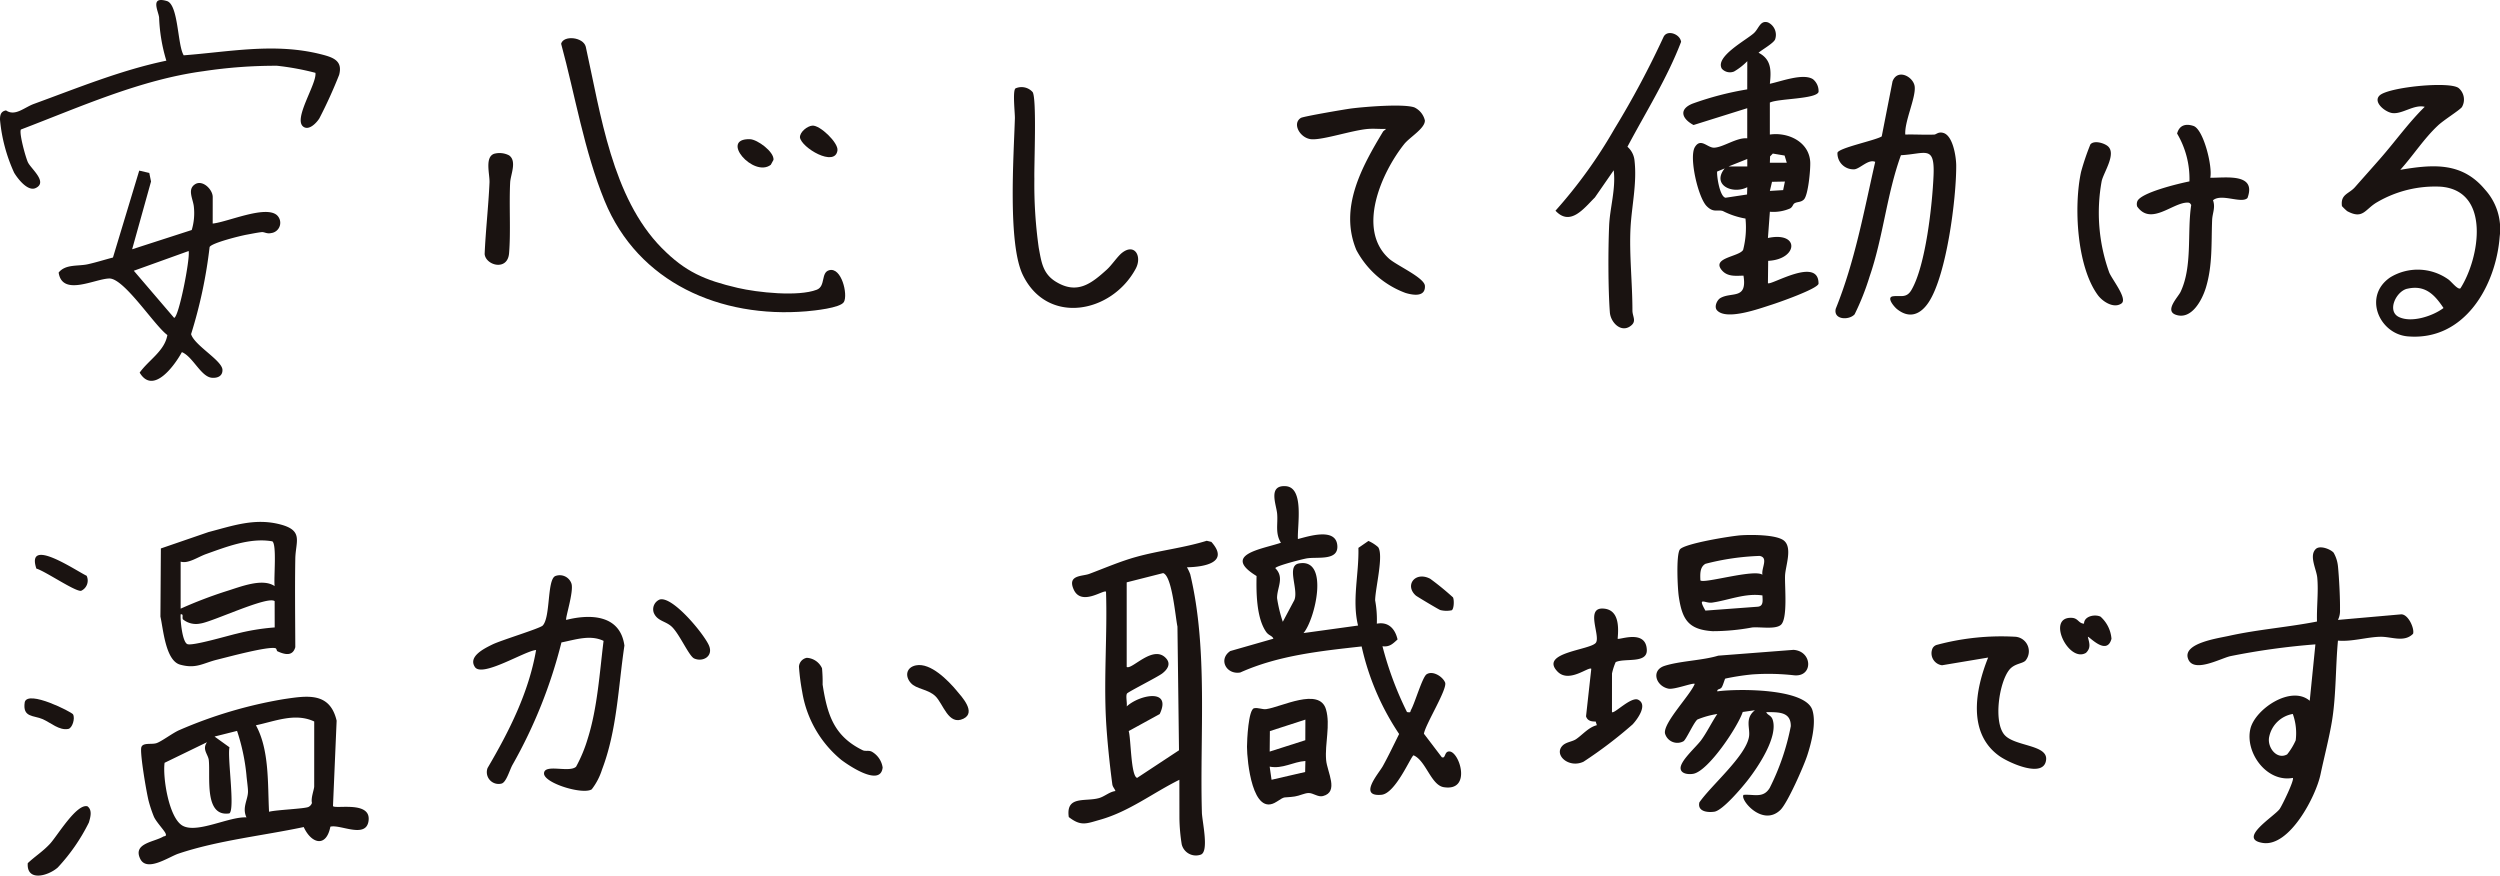 <svg xmlns="http://www.w3.org/2000/svg" width="285.532" height="99.999" viewBox="0 0 285.532 99.999"><g transform="translate(0 0)"><path d="M170.242,107.051c-3.036,1.5-5.733,3.629-9.073,4.568-1.551.437-2.162.774-3.558-.313-.351-2.484,1.865-1.723,3.445-2.163.659-.184,1.186-.716,1.883-.806-.087-.283-.313-.453-.357-.78-.3-2.228-.612-5.241-.726-7.478-.245-4.795.165-9.71.008-14.508-.266-.28-2.833,1.7-3.7-.271-.737-1.667,1-1.471,1.779-1.764,1.772-.664,3.535-1.431,5.364-1.94,2.661-.74,5.42-1.025,8.059-1.845l.528.129c2.119,2.366-.826,2.865-2.787,2.9a5.16,5.16,0,0,1,.377.8c2.055,8.6,1.075,18.381,1.331,27.221.029,1.006.845,4.465-.132,4.8a1.666,1.666,0,0,1-2.175-1.19,20.816,20.816,0,0,1-.26-2.963Zm-5.787-5.566c.262.807.238,5.18.966,5.347l4.779-3.15-.177-14.136c-.233-1.035-.606-5.811-1.639-6.1L164.226,84.5V94.16c.579.38,3.047-2.625,4.512-.967.573.65.115,1.275-.444,1.708-.541.417-3.909,2.106-4.033,2.3-.168.268.036,1.089-.033,1.47,1.437-1.327,5.192-2.113,3.768.872Z" transform="translate(-35.543 -17.989)" fill="#1a1311"/><path d="M188.964,77.737c1.251-.321,4.369-1.339,4.506.767.115,1.753-2.266,1.243-3.483,1.441-.493.08-3.579.87-3.6,1.121,1.076,1.083.184,2.219.2,3.428a15.832,15.832,0,0,0,.654,2.694l1.229-2.31c.75-1.111-.925-4.061.6-4.35,3.537-.672,1.855,6.425.535,7.949l6.231-.86c-.714-2.9.122-5.9.04-8.871l1.146-.791a4.282,4.282,0,0,1,1.108.708c.654.931-.331,4.719-.342,6.079a12.151,12.151,0,0,1,.192,2.663c1.337-.255,2.095.6,2.368,1.8-.536.485-.9.883-1.723.776a38.391,38.391,0,0,0,2.8,7.516c.487.091.341-.026.475-.273.442-.807,1.284-3.72,1.763-4.037.7-.463,1.834.257,2.114.934.3.721-2.241,4.764-2.419,5.853l2.039,2.678c.462.216.263-.657.856-.655,1.178,0,2.606,4.6-.63,4.081-1.454-.234-2.039-3.043-3.447-3.638-.288.068-2.05,4.356-3.662,4.506-2.731.254-.3-2.45.157-3.284.663-1.2,1.248-2.436,1.856-3.658a29.324,29.324,0,0,1-4.281-10c-4.707.524-9.5,1.018-13.862,2.975-1.571.277-2.546-1.485-1.145-2.448l4.929-1.411c-.145-.366-.52-.338-.829-.778-1.11-1.582-1.138-4.514-1.094-6.38-4.02-2.461.616-3.067,2.783-3.8-.682-1.1-.325-2.133-.433-3.323-.1-1.062-1.069-3.269.971-3.14,2.158.136,1.323,4.5,1.4,6.037" transform="translate(-40.729 -16.172)" fill="#1a1311"/><path d="M255.561,7.717A7.223,7.223,0,0,1,254.045,8.9a1.248,1.248,0,0,1-1.387-.318c-.829-1.376,2.8-3.277,3.665-4.075.566-.522.712-1.5,1.608-1.214a1.566,1.566,0,0,1,.815,1.914c-.135.432-1.506,1.2-1.9,1.546,1.488.76,1.452,2.062,1.293,3.545,1.254-.259,3.807-1.244,4.924-.521a1.752,1.752,0,0,1,.638,1.451c-.264.833-4.617.745-5.564,1.218v3.651c2.09-.3,4.469.827,4.611,3.112.048.778-.219,3.829-.73,4.314-.361.343-.764.232-1.078.435-.179.115-.184.407-.5.584a4.768,4.768,0,0,1-2.3.371l-.222,3c3.673-.782,3.443,2.441.028,2.608l-.028,2.548c.273.333,5.822-3.123,5.78.074-.178.6-4.543,2.13-5.359,2.389-1.421.451-5.131,1.818-6.223.652-.388-.414.006-1.2.365-1.408,1.281-.75,3.1.228,2.645-2.566-.911.025-1.849.141-2.487-.633-1.173-1.423,1.98-1.513,2.446-2.306a10.224,10.224,0,0,0,.27-3.579,9.048,9.048,0,0,1-2.588-.862c-.619-.189-1.059.233-1.842-.554-.99-.994-2.042-5.6-1.35-6.744.67-1.105,1.432.091,2.2.065,1.035-.035,2.591-1.191,3.78-1.067V13.087l-6.132,1.922c-1.368-.734-1.7-1.815-.094-2.45a35.22,35.22,0,0,1,6.226-1.621Zm4.26,10.778-1.344-.226-.313.322-.025.726,1.932,0Zm-4.261.393-2.146.857h2.147Zm-2.577,1.076-.87.36c-.04.626.324,2.888.966,2.99l2.455-.37.025-.833c-1.719.862-4.094-.28-2.577-2.147m6.875,1.5-1.472.031-.246,1.041,1.516-.093Z" transform="translate(-55.998 -0.73)" fill="#1a1311"/><path d="M42.643,115.247c.287.371,4.488-.661,4.048,1.775-.35,1.935-3.261.273-4.346.576-.472,2.418-2.175,1.945-3.044.04-4.663.988-9.8,1.523-14.319,3.041-1.084.366-3.609,2.138-4.357.585-.853-1.773,1.56-1.9,2.625-2.532.126-.075.424-.005.272-.365s-1.052-1.293-1.328-1.9A14.727,14.727,0,0,1,21.6,114.7c-.238-.889-1.045-5.584-.841-6.188.182-.541,1.142-.282,1.7-.448s1.836-1.142,2.6-1.484a51.109,51.109,0,0,1,11.922-3.545c2.7-.4,5.3-.854,6.079,2.454ZM40.5,105.582c-2.177-1.024-4.458-.029-6.659.432,1.551,2.82,1.334,6.689,1.5,9.88.754-.221,4.163-.342,4.519-.561a.779.779,0,0,0,.381-.447c-.145-.563.256-1.537.256-1.893Zm-8.809,1.073-2.575.647,1.708,1.229c-.27,1.059.661,7.122-.017,7.548-2.917.434-2.149-4.206-2.348-6.083-.07-.657-.8-1.227-.2-2.05L23.41,110.3c-.226,1.667.488,6.316,2.063,7.188,1.66.919,5.319-1.07,7.289-.951-.518-1.111.144-1.965.174-2.9.013-.425-.135-1.393-.177-1.934a22.961,22.961,0,0,0-1.074-5.051" transform="translate(-4.612 -23.179)" fill="#1a1311"/><path d="M339.3,81.339a3.921,3.921,0,0,1,.493,1.55c.132,1.333.249,3.594.232,4.946a2.369,2.369,0,0,1-.233,1.176l7.177-.633c.843-.08,1.589,1.633,1.4,2.216-1.013,1.034-2.485.314-3.748.342-1.535.034-3.25.582-4.829.44-.276,2.939-.205,6.209-.67,9.1-.3,1.876-.916,4.249-1.326,6.193-.522,2.481-3.534,8.31-6.608,7.812-2.923-.473,1.339-3.028,1.948-3.879.27-.376,1.714-3.346,1.5-3.546-2.984.551-5.479-2.9-4.847-5.6.527-2.251,4.647-5.038,6.779-3.208l.647-6.443a80.479,80.479,0,0,0-9.715,1.346c-1.147.263-4.32,2.04-4.854.215-.5-1.708,3.435-2.254,4.685-2.532,3.321-.738,6.736-.984,10.068-1.639-.054-1.612.181-3.43.028-5.016-.093-.958-.971-2.513-.156-3.276.471-.441,1.679.029,2.028.434m-4.666,18.414a3.325,3.325,0,0,0-2.687,2.576c-.289,1.19.837,2.711,2.045,2.04a7.239,7.239,0,0,0,.974-1.6,6.466,6.466,0,0,0-.331-3.015" transform="translate(-72.767 -18.209)" fill="#1a1311"/><path d="M252.144,99.13c-.071.061-.232.716-.4.982-.183.288-.546.152-.506.471,2.208-.311,10.065-.387,10.858,2.139.467,1.485-.122,3.767-.6,5.219-.407,1.23-2.24,5.4-3.053,6.185-2.062,1.986-4.693-1.246-4.2-1.725,1.209-.087,2.24.421,2.975-.785a27.069,27.069,0,0,0,2.412-7.057c.019-1.692-1.461-1.591-2.808-1.609.16.369.565.349.736.866.652,1.968-1.683,5.429-2.891,6.967-.658.838-2.83,3.408-3.769,3.543-.8.116-1.945-.028-1.711-1.059,1.324-1.926,5.262-5.246,5.665-7.473.179-.99-.527-2.1.681-3.058l-1.392.2c-.59,1.742-3.932,6.744-5.644,7.06-.495.091-1.369.037-1.45-.575-.112-.857,1.763-2.468,2.349-3.267.646-.882,1.217-2.065,1.84-2.99a10.059,10.059,0,0,0-2.268.63c-.414.312-1.28,2.292-1.595,2.485a1.457,1.457,0,0,1-2.114-.908c-.19-1.221,2.882-4.345,3.4-5.644-.206-.158-2.335.687-3.013.544-1.427-.3-2.007-2.09-.435-2.6,1.741-.564,4.313-.612,6.137-1.167l8.585-.662c2.182.139,2.28,3.114.081,2.906a26.164,26.164,0,0,0-4.8-.1,27.594,27.594,0,0,0-3.068.476" transform="translate(-55.098 -21.619)" fill="#1a1311"/><path d="M26.242,31.211c1.685-.172,5.938-2.082,7.3-.99A1.184,1.184,0,0,1,32.9,32.3c-.483.108-.763-.148-1.074-.112-.547.063-1.126.189-1.673.286-.729.129-4.015.939-4.263,1.416a53.936,53.936,0,0,1-2.115,9.949c.376,1.29,3.55,3.006,3.583,4.077.022.714-.554.958-1.2.908-1.258-.1-2.17-2.415-3.434-2.929-.829,1.524-3.286,4.921-4.822,2.34,1.035-1.45,2.855-2.466,3.164-4.293-1.481-1.072-4.94-6.505-6.645-6.458-1.661.046-5.361,2.084-5.773-.676.792-.99,2.221-.7,3.346-.954.963-.215,1.906-.518,2.858-.765l3-9.926L19,25.43l.2.977-2.158,7.741,6.806-2.2a6.677,6.677,0,0,0,.249-2.6c-.064-.9-.8-2.018.12-2.619.862-.565,2.028.582,2.028,1.451ZM23.5,34.345,17.233,36.6l4.6,5.378c.528,0,1.852-6.762,1.663-7.634" transform="translate(-1.95 -5.677)" fill="#1a1311"/><path d="M359.069,15.072c-.34.4-2.048,1.45-2.738,2.1-1.608,1.508-2.81,3.412-4.288,5.049,3.745-.629,7.039-.906,9.672,2.253A6.69,6.69,0,0,1,363.4,29.82c-.424,5.643-4.012,11.977-10.508,11.424-3.261-.278-5.138-4.606-1.993-6.741a6.029,6.029,0,0,1,6.592.209c.342.206,1.115,1.258,1.423,1.042,2.2-3.44,3.493-11.147-2.244-11.606a13.093,13.093,0,0,0-7.269,1.769c-1.409.811-1.591,2.011-3.426,1.023a6.133,6.133,0,0,1-.594-.573c-.186-1.371.8-1.379,1.491-2.169.973-1.107,2-2.251,2.949-3.339,1.684-1.929,3.178-4.033,5.014-5.833-1.221-.308-2.557.862-3.7.714-.815-.105-2.242-1.251-1.457-2.007.987-.953,7.972-1.651,9.025-.852a1.712,1.712,0,0,1,.368,2.194M352.84,35.8c-1.277.293-2.349,2.556-.959,3.23,1.45.7,3.872-.1,5.1-1.025-1.028-1.55-2.12-2.669-4.145-2.2" transform="translate(-77.9 -2.826)" fill="#1a1311"/><path d="M20.987,6.318c5.295-.409,10.425-1.451,15.685-.116,1.372.348,2.493.724,2.063,2.347a53.467,53.467,0,0,1-2.265,4.98c-.327.51-1.161,1.4-1.808.953-1.238-.856,1.552-4.913,1.364-6.164a30.294,30.294,0,0,0-4.384-.807,55.07,55.07,0,0,0-8.4.619c-7.2.963-14.122,4.1-20.852,6.662-.239.376.541,3.2.8,3.748.351.741,2.312,2.264.884,2.938-.9.425-2.048-1.061-2.46-1.753A18.623,18.623,0,0,1,0,13.674c-.005-.542.1-.959.69-1.063,1.033.711,2.079-.341,3.181-.743C8.847,10.054,13.809,8.012,19,6.93a19.239,19.239,0,0,1-.829-4.948c-.1-.76-1.049-2.438.885-1.865,1.336.395,1.2,5.047,1.927,6.2" fill="#1a1311"/><path d="M281.995,17.844c.217-.009.45-.349,1.025-.18,1.1.323,1.458,2.745,1.463,3.725.016,3.78-1.1,12.471-3.126,15.581-.918,1.409-2.189,1.966-3.628.82-.338-.269-1.267-1.362-.463-1.471.858-.116,1.522.256,2.091-.7,1.646-2.778,2.408-9.839,2.539-13.142.137-3.469-.918-2.419-3.727-2.27-1.636,4.516-2.014,9.319-3.581,13.864a29.023,29.023,0,0,1-1.708,4.307c-.622.7-2.45.65-2.157-.633,2.186-5.408,3.217-11.116,4.508-16.778-.763-.34-1.664.724-2.34.847a1.825,1.825,0,0,1-1.972-1.884c.116-.557,4.389-1.427,5.056-1.871l1.234-6.285c.573-1.516,2.409-.524,2.532.6.139,1.278-1.186,4-1.075,5.475,1.1-.035,2.223.048,3.329,0" transform="translate(-61.058 -2.48)" fill="#1a1311"/><path d="M80.413,89.935c2.811-.709,6.165-.572,6.645,2.932-.708,4.746-.834,9.636-2.556,14.157a7.269,7.269,0,0,1-1.176,2.26c-1.014.658-5.535-.725-5.45-1.844.083-1.1,2.886-.013,3.663-.741a16.406,16.406,0,0,0,1.338-3.233c1.1-3.493,1.35-7.514,1.8-11.137-1.525-.739-3.238-.129-4.811.178a55.747,55.747,0,0,1-5.582,13.966c-.348.613-.718,2.051-1.286,2.161a1.346,1.346,0,0,1-1.567-1.788c2.466-4.2,4.7-8.616,5.54-13.473-1.25.08-6.164,3.177-6.988,1.943-.813-1.217,1.12-2.139,1.968-2.561.994-.495,5.454-1.841,5.773-2.175.913-.955.482-5.245,1.447-5.657a1.413,1.413,0,0,1,1.841.869c.281.931-.741,3.988-.6,4.143" transform="translate(-15.742 -19.133)" fill="#1a1311"/><path d="M37,91.728c-.053-.025-.058-.307-.228-.342-.945-.2-5.352,1-6.6,1.306-1.649.4-2.414,1.093-4.266.578-1.665-.462-1.92-4.046-2.247-5.488L23.71,80l5.435-1.869c2.793-.726,5.324-1.65,8.258-.861,2.625.706,1.693,1.955,1.661,3.905-.056,3.373-.012,6.731,0,10.1-.3,1.08-1.219.852-2.064.456m-.554-12.541c-2.519-.449-5.212.609-7.583,1.454-.913.325-2.033,1.13-2.894.862v5.371a49.968,49.968,0,0,1,5.2-1.992c1.591-.485,4.118-1.544,5.534-.586-.116-.85.267-4.737-.259-5.11m.261,6.83c-.781-.65-7.177,2.4-8.5,2.558a2.357,2.357,0,0,1-1.968-.474c-.148-.191.122-.651-.267-.581-.055.658.191,3.208.781,3.41.624.214,4.614-.97,5.622-1.2a25.1,25.1,0,0,1,4.338-.711Z" transform="translate(-5.337 -17.36)" fill="#1a1311"/><path d="M94.257,29.6c2.677,2.718,4.9,3.669,8.662,4.549,2.25.527,6.9,1.029,9.031.213,1.048-.4.44-1.979,1.435-2.233,1.4-.359,2.141,2.774,1.673,3.624-.386.7-3.47,1-4.3,1.073-9.779.814-19.206-3.253-23.036-12.618-2.344-5.734-3.365-12.06-4.965-17.943.266-.993,2.518-.775,2.812.333,1.708,7.7,3,17.231,8.683,23" transform="translate(-18.668 -1.27)" fill="#1a1311"/><path d="M243.505,5.356a1.071,1.071,0,0,1,.243.517c-1.585,4.153-4.036,8.039-6.13,11.989a2.384,2.384,0,0,1,.8,1.5c.314,2.606-.307,5.211-.445,7.727-.164,3.016.218,6.36.215,9.471,0,.733.561,1.27-.3,1.831-1.062.691-2.2-.494-2.28-1.63-.2-2.7-.2-7.135-.081-9.876.085-2.046.784-4.219.522-6.336L233.9,23.653c-1.227,1.215-2.8,3.349-4.5,1.511a55.051,55.051,0,0,0,6.745-9.363,103.7,103.7,0,0,0,5.606-10.5c.366-.7,1.348-.431,1.756.059" transform="translate(-51.744 -1.1)" fill="#1a1311"/><path d="M259.179,89.18c-.651.526-2.373.193-3.264.282a24.767,24.767,0,0,1-4.512.424c-2.75-.181-3.477-1.308-3.865-3.959-.139-.949-.315-4.733.121-5.366.467-.68,5.888-1.554,6.967-1.626,1.117-.074,4.115-.1,4.95.63.961.834.142,2.9.1,3.988-.05,1.224.333,4.958-.494,5.626m-2.088-5.735c-.153-.743.733-1.964-.324-2.153a28.2,28.2,0,0,0-6.185.9c-.671.379-.6,1.237-.578,1.894.4.407,6.112-1.324,7.088-.645m0,2.363c-1.986-.292-3.894.557-5.756.82-.809.114-1.7-.752-.76.913l5.979-.444c.695-.066.544-.754.537-1.289" transform="translate(-55.8 -17.797)" fill="#1a1311"/><path d="M201.119,18.518l.343-.283c-.675.025-1.362-.05-2.037,0-1.787.135-5.08,1.255-6.453,1.183-1.317-.069-2.3-1.789-1.248-2.439.28-.172,5.062-.991,5.791-1.083,1.539-.192,5.889-.551,7.16-.122a2.206,2.206,0,0,1,1.21,1.491c.033.91-1.725,1.906-2.363,2.706-2.6,3.268-5.458,9.73-1.732,13.081.87.781,4.05,2.175,4.1,3.113.066,1.3-1.352,1.066-2.216.805a10.473,10.473,0,0,1-5.617-4.909c-1.993-4.81.63-9.5,3.065-13.542" transform="translate(-43.146 -3.512)" fill="#1a1311"/><path d="M160.138,33.648c.516-.467,1.186-1.468,1.681-1.863,1.471-1.173,2.336.4,1.581,1.8-2.742,5.09-10.079,6.5-12.891.715-1.736-3.573-1.039-13.584-.908-17.9.017-.566-.283-3.164.073-3.412a1.692,1.692,0,0,1,1.959.429c.478.8.152,8.261.193,9.9a51.678,51.678,0,0,0,.5,7.877c.3,1.581.439,2.938,1.937,3.864,2.455,1.516,4.071.228,5.874-1.406" transform="translate(-33.688 -2.893)" fill="#1a1311"/><path d="M187.29,114.814c-2.761,1.81-3.383-4.649-3.385-6.268,0-.778.163-4.259.808-4.406.438-.1.962.159,1.385.1,1.7-.226,6.079-2.542,6.829.029.52,1.782-.142,3.919.015,5.78.117,1.385,1.5,3.643-.365,4.121-.574.148-1.1-.364-1.654-.348-.44.013-1.04.317-1.554.393-1.41.209-.992-.115-2.078.6m3.274-7.024.009-2.354-4.055,1.313-.022,2.34Zm.009,2.372c-1.43.1-2.577.926-4.08.646l.216,1.5,3.837-.887Z" transform="translate(-41.482 -23.249)" fill="#1a1311"/><path d="M323.529,24.456c1.8.012,5.3-.554,4.245,2.312-.683.684-2.978-.561-3.937.259.3.838-.069,1.471-.1,2.255-.107,2.6.065,5.121-.7,7.68-.431,1.444-1.65,3.768-3.448,3.141-1.319-.46.259-2.017.541-2.611,1.389-2.927.736-6.831,1.218-9.928-.134-.215-.193-.276-.454-.272-1.7.022-4.152,2.665-5.716.45a.885.885,0,0,1,0-.552c.276-1.022,4.877-2.106,5.968-2.318a10.15,10.15,0,0,0-1.41-5.464c.253-.954.977-1.169,1.869-.87,1.159.388,2.2,4.676,1.919,5.917" transform="translate(-71.083 -4.153)" fill="#1a1311"/><path d="M235.784,101.573c.226.262,2.2-1.819,3-1.407,1.114.569-.074,2.2-.637,2.809a49.832,49.832,0,0,1-5.613,4.267c-1.653.776-3.377-.73-2.439-1.791.414-.467,1.137-.48,1.583-.781.75-.506,1.425-1.358,2.381-1.6l-.136-.421c-.491.015-.939-.077-1.1-.592l.6-5.426c-.3-.29-2.539,1.677-3.858.314-2.14-2.211,3.877-2.45,4.4-3.319.5-.83-1.244-4.015.839-3.875,1.794.119,1.753,2.1,1.629,3.442.176.175,3.23-1.118,3.332,1.267.068,1.618-2.535.912-3.558,1.408a6.755,6.755,0,0,0-.419,1.3Z" transform="translate(-51.677 -20.244)" fill="#1a1311"/><path d="M295.561,96.638c-.385.349-1.269.308-1.849,1.052-1.141,1.464-1.788,5.863-.557,7.368,1.118,1.365,4.94,1.128,4.787,2.853-.2,2.231-4.258.366-5.322-.385-3.706-2.614-2.759-7.649-1.3-11.263l-5.269.881a1.381,1.381,0,0,1-1.068-1.959.8.8,0,0,1,.485-.372,28.366,28.366,0,0,1,8.978-.923,1.665,1.665,0,0,1,1.118,2.748" transform="translate(-64.248 -21.163)" fill="#1a1311"/><path d="M311.409,39.385c-.871.623-2.154-.2-2.71-.959-2.412-3.3-2.756-10.2-1.905-14.078a28.115,28.115,0,0,1,1.061-3.126c.407-.489,1.523-.17,1.968.185,1.052.843-.438,2.978-.677,4A20.166,20.166,0,0,0,310,35.836c.312.791,2.141,3.025,1.408,3.549" transform="translate(-69.106 -4.73)" fill="#1a1311"/><path d="M118.733,97.012a2.034,2.034,0,0,1,1.729,1.192,16.683,16.683,0,0,1,.069,1.864c.533,3.434,1.284,5.88,4.56,7.49.342.168.683-.022,1.07.18a2.5,2.5,0,0,1,1.225,1.8c-.231,2.262-3.888-.238-4.717-.865a12.682,12.682,0,0,1-4.47-7.775,24.8,24.8,0,0,1-.37-2.878,1.089,1.089,0,0,1,.9-1.008" transform="translate(-26.577 -21.88)" fill="#1a1311"/><path d="M72.6,22.645a2.361,2.361,0,0,1,1.66.19c.93.646.173,2.219.129,3.1-.129,2.56.079,5.672-.124,8.085-.175,2.075-2.676,1.378-2.79.084.118-2.718.435-5.447.555-8.163.042-.958-.578-2.944.571-3.3" transform="translate(-16.122 -5.092)" fill="#1a1311"/><path d="M7.514,125.9c-1.132.99-3.579,1.625-3.421-.5.857-.808,1.7-1.312,2.534-2.209S9.642,118.6,10.9,118.9c.595.424.352,1.258.17,1.863A21.483,21.483,0,0,1,7.514,125.9" transform="translate(-0.922 -26.815)" fill="#1a1311"/><path d="M139.441,101.011c.546.651,2.271,2.464.778,3.195-1.728.846-2.312-1.727-3.219-2.581-.869-.818-2.174-.782-2.8-1.5-.708-.8-.5-1.79.593-2.009,1.672-.334,3.682,1.739,4.649,2.891" transform="translate(-30.177 -22.124)" fill="#1a1311"/><path d="M97.079,88.406c1.489-.412,5.073,3.971,5.621,5.255.53,1.24-.716,1.922-1.691,1.478-.6-.275-1.686-2.833-2.583-3.65-.7-.64-1.67-.617-2.045-1.611a1.206,1.206,0,0,1,.7-1.472" transform="translate(-21.727 -19.935)" fill="#1a1311"/><path d="M308.44,90.908a3.787,3.787,0,0,1,1.249,2.527c-.544,2.027-2.6-.353-2.7-.221.166.7.392,1.247-.215,1.828-1.983,1.188-4.575-4.156-1.614-4,.743.04.759.641,1.393.666.008-.874,1.258-1.105,1.887-.8" transform="translate(-68.531 -20.477)" fill="#1a1311"/><path d="M5.316,83.4c-1.217-3.681,4.443.192,5.741.821a1.286,1.286,0,0,1-.627,1.714c-.638.14-4.146-2.271-5.114-2.535" transform="translate(-1.161 -18.458)" fill="#1a1311"/><path d="M9.153,104.818c.261.462-.082,1.578-.541,1.667-1.021.2-1.981-.695-2.91-1.113-1.028-.462-2.35-.153-2.061-1.956.381-1.408,5.361,1.137,5.512,1.4" transform="translate(-0.812 -23.231)" fill="#1a1311"/><path d="M212.755,88.876a2.877,2.877,0,0,1-1.314-.021c-.156-.043-2.673-1.547-2.795-1.655-1.313-1.167-.073-2.814,1.644-1.916a31.58,31.58,0,0,1,2.6,2.124c.155.337.106,1.315-.139,1.468" transform="translate(-46.939 -19.179)" fill="#1a1311"/><path d="M119.385,18.526c.877-.078,2.992,1.962,2.874,2.828-.27,1.976-4.131-.307-4.286-1.49-.009-.629.849-1.288,1.412-1.338" transform="translate(-26.61 -4.178)" fill="#1a1311"/><path d="M110.193,20.528c.845.023,2.774,1.443,2.686,2.358l-.307.565c-1.959,1.516-5.914-3.021-2.378-2.924" transform="translate(-24.536 -4.63)" fill="#1a1311"/></g></svg>